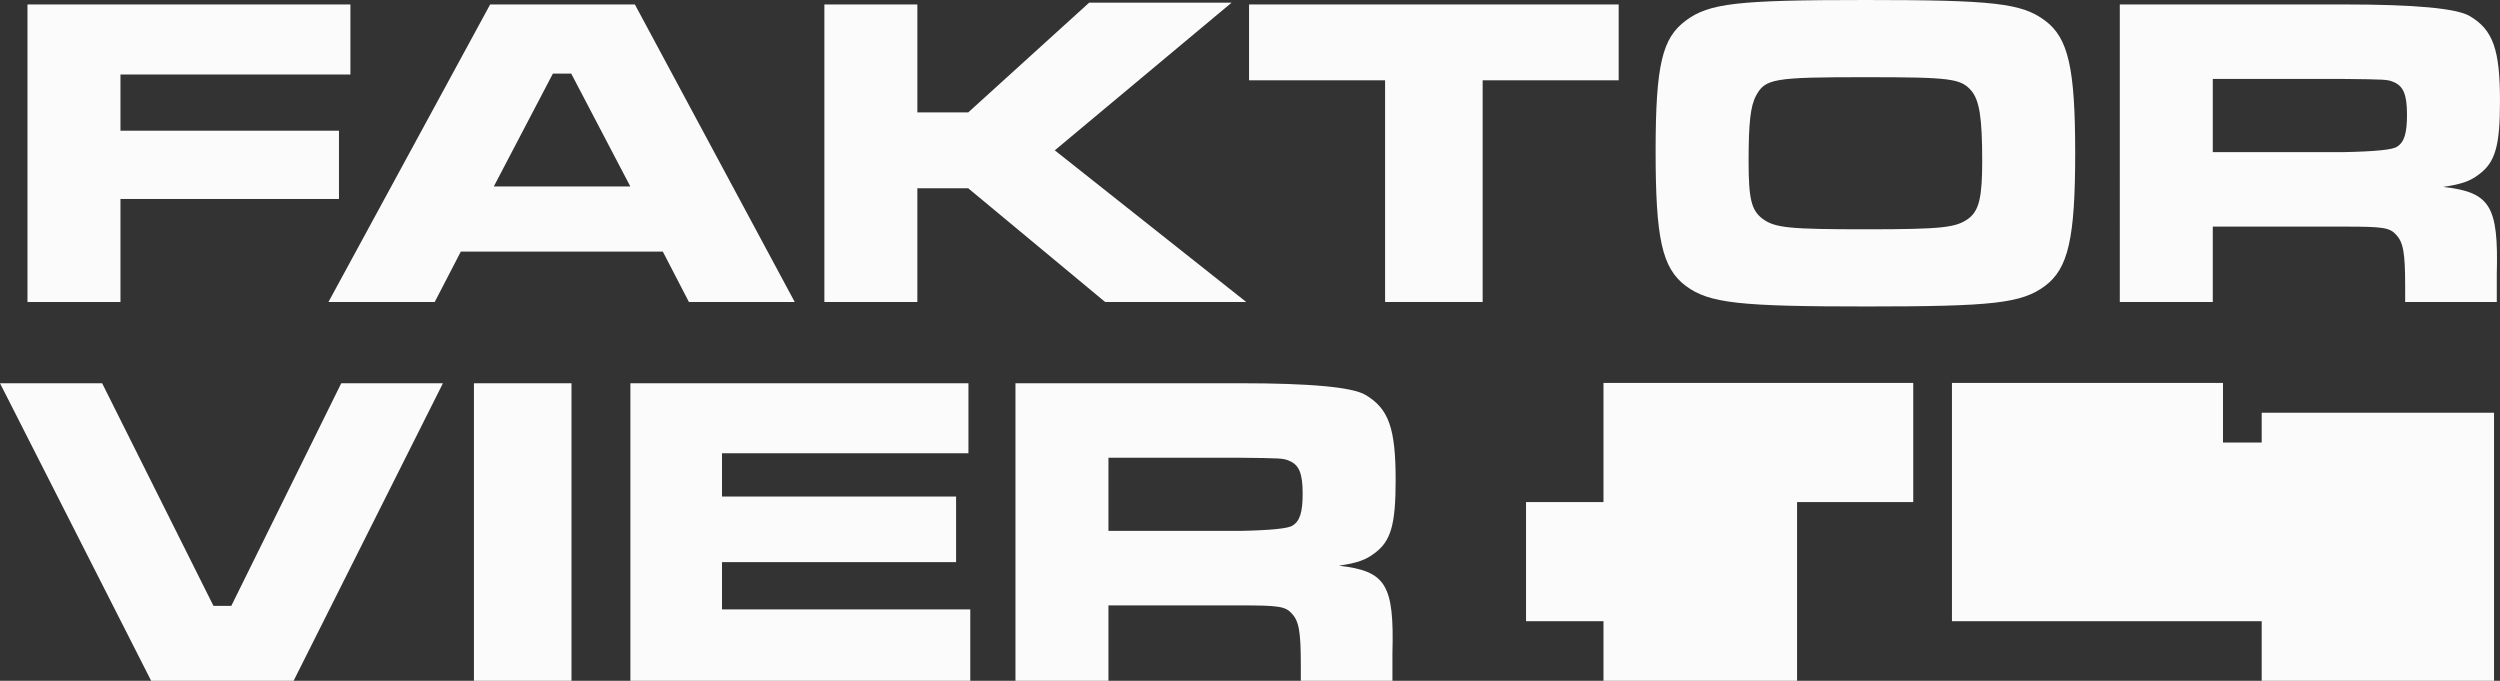 <?xml version="1.0" encoding="UTF-8"?>
<svg id="Ebene_2" data-name="Ebene 2" xmlns="http://www.w3.org/2000/svg" viewBox="0 0 1657.28 451.3">
  <rect x="0" y="0" width="1657.28" height="451.3" fill="#333333" stroke="none"/>
  <defs>
    <style>
      .cls-1 {
        fill: #fbfbfb;
      }
    </style>
  </defs>
  <g id="Ebene_1-2" data-name="Ebene 1">
    <g>
      <path class="cls-1" d="M232.29,2.96V49.39H79.86v37.26H224.7v45.25H79.86v68.31H18.22V2.96H232.29Z"/>
      <path class="cls-1" d="M439.4,166.78h-133.91l-17.31,33.41h-70.44L324.92,2.96h95.95l105.97,197.24h-70.14l-17.31-33.41Zm-60.73-117.99h-12.15l-39.17,74.81h90.49l-39.17-74.81Z"/>
      <path class="cls-1" d="M608.13,2.96V74.52h33.71L722,1.78h94.43l-117.2,97.88,126.92,100.54h-93.52l-90.79-75.4h-33.71v75.4h-61.64V2.96h61.64Z"/>
      <path class="cls-1" d="M1073.04,2.96V53.23h-90.18V200.19h-64.67V53.23h-90.18V2.96h245.04Z"/>
      <path class="cls-1" d="M1355.63,13.61c15.48,11.53,20.04,31.34,20.04,87.83s-4.55,76.58-20.04,88.12c-15.49,11.53-34.62,13.6-118.42,13.6s-104.15-2.07-119.64-13.6c-15.79-11.83-20.04-31.34-20.04-89.31s4.55-75.11,20.04-86.64c15.49-11.54,34.31-13.61,119.03-13.61s103.55,2.07,119.03,13.61Zm-191.6,49.98c-3.64,6.8-4.86,18.04-4.86,43.17s1.82,32.53,9.11,38.15c8.2,6.21,17.91,7.09,68.93,7.09s59.51-1.18,67.71-7.09c6.98-5.32,9.11-13.9,9.11-37.85,0-29.28-1.82-40.52-7.29-47.02-6.98-7.98-13.66-8.87-70.15-8.87-60.73,0-66.5,.89-72.57,12.42Z"/>
      <path class="cls-1" d="M1405.25,2.96h149.09q69.84,0,82.89,7.69c15.49,9.17,20.04,22.18,20.04,56.48,0,29.27-3.04,40.51-13.97,48.49-5.77,4.44-11.54,6.51-23.69,8.28,31.27,3.55,36.74,12.42,35.53,57.96v18.33h-60.73v-10.35c0-22.18-1.21-29.27-6.07-34.3-4.25-4.73-8.81-5.32-34.31-5.32h-87.15v49.98h-61.64V2.96Zm148.48,97.88q30.97-.59,35.22-3.55c4.86-2.96,6.68-8.87,6.68-21.29,0-13.31-2.43-18.93-8.81-21.59-4.25-1.77-5.16-1.77-33.1-2.07h-86.84v48.5h86.84Z"/>
      <path class="cls-1" d="M67.71,254.06l73.79,147.56h11.84l72.88-147.56h67.41l-98.99,197.24H100.2L0,254.06H67.71Z"/>
      <path class="cls-1" d="M378.85,254.06v197.24h-64.67V254.06h64.67Z"/>
      <path class="cls-1" d="M641.99,254.06v46.43h-163.36v28.68h155.17v43.47h-155.17v31.34h164.58v47.31h-225.31V254.06h224.09Z"/>
      <path class="cls-1" d="M673.17,254.06h149.09q69.84,0,82.89,7.69c15.49,9.17,20.04,22.18,20.04,56.48,0,29.27-3.04,40.51-13.97,48.49-5.77,4.44-11.54,6.51-23.69,8.28,31.27,3.55,36.74,12.42,35.53,57.96v18.33h-60.73v-10.35c0-22.18-1.21-29.27-6.07-34.3-4.25-4.73-8.81-5.32-34.31-5.32h-87.15v49.98h-61.64V254.06Zm148.48,97.88q30.97-.59,35.22-3.55c4.86-2.96,6.68-8.87,6.68-21.29,0-13.31-2.43-18.93-8.81-21.59-4.25-1.77-5.16-1.77-33.1-2.07h-86.84v48.5h86.84Z"/>
      <polygon class="cls-1" points="1293.97 253.85 1473.65 253.85 1473.65 288.89 1473.65 293.34 1499.31 293.34 1499.31 273.6 1653.32 273.6 1653.32 451.3 1499.31 451.3 1499.31 411.81 1293.97 411.81 1293.97 253.85"/>
      <polygon class="cls-1" points="1062.97 253.85 1062.97 332.83 1011.63 332.83 1011.63 411.81 1062.97 411.81 1062.97 451.3 1191.3 451.3 1191.3 332.83 1268.31 332.83 1268.31 253.85 1062.97 253.85"/>
    </g>
  </g>
</svg>